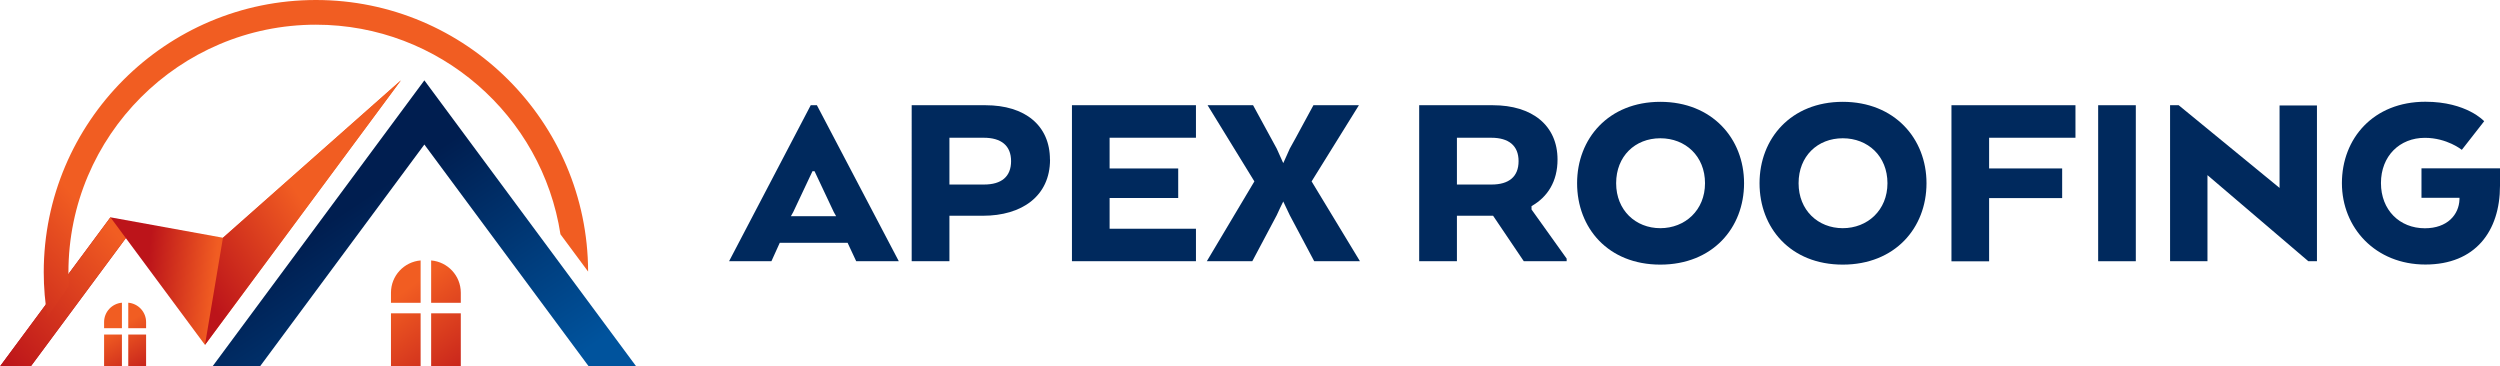 <?xml version="1.0" encoding="UTF-8"?> <svg xmlns="http://www.w3.org/2000/svg" xmlns:xlink="http://www.w3.org/1999/xlink" id="Layer_1" viewBox="0 0 287.49 42.13"><defs><style>.cls-1{fill:url(#linear-gradient-2);}.cls-2{fill:url(#linear-gradient-6);}.cls-3{fill:url(#linear-gradient-11);}.cls-4{fill:#00295d;}.cls-5{fill:url(#linear-gradient-10);}.cls-6{fill:url(#linear-gradient-5);}.cls-7{fill:url(#linear-gradient-7);}.cls-8{fill:url(#linear-gradient-9);}.cls-9{fill:url(#linear-gradient-3);}.cls-10{fill:url(#linear-gradient);}.cls-11{fill:url(#linear-gradient-4);}.cls-12{fill:url(#linear-gradient-8);}.cls-13{fill:url(#linear-gradient-12);}.cls-14{fill:url(#linear-gradient-13);}</style><linearGradient id="linear-gradient" x1="58.13" y1="42.83" x2="49.51" y2="31.22" gradientUnits="userSpaceOnUse"><stop offset="0" stop-color="#bc141a"></stop><stop offset="1" stop-color="#f15d22"></stop></linearGradient><linearGradient id="linear-gradient-2" x1="55.74" y1="44.6" x2="47.12" y2="32.99" xlink:href="#linear-gradient"></linearGradient><linearGradient id="linear-gradient-3" x1="55.51" y1="44.77" x2="46.89" y2="33.16" xlink:href="#linear-gradient"></linearGradient><linearGradient id="linear-gradient-4" x1="52.53" y1="46.98" x2="43.91" y2="35.37" xlink:href="#linear-gradient"></linearGradient><linearGradient id="linear-gradient-5" x1="18.92" y1="42.83" x2="15.49" y2="36.58" xlink:href="#linear-gradient"></linearGradient><linearGradient id="linear-gradient-6" x1="17.13" y1="43.81" x2="13.7" y2="37.56" xlink:href="#linear-gradient"></linearGradient><linearGradient id="linear-gradient-7" x1="17.57" y1="43.57" x2="14.14" y2="37.33" xlink:href="#linear-gradient"></linearGradient><linearGradient id="linear-gradient-8" x1="15.43" y1="44.74" x2="12" y2="38.5" xlink:href="#linear-gradient"></linearGradient><linearGradient id="linear-gradient-9" x1="53.69" y1="49.44" x2="37.72" y2="25.57" gradientUnits="userSpaceOnUse"><stop offset="0" stop-color="#00539d"></stop><stop offset="1" stop-color="#001e50"></stop></linearGradient><linearGradient id="linear-gradient-10" x1="17.56" y1="25.13" x2="25.3" y2="25.92" xlink:href="#linear-gradient"></linearGradient><linearGradient id="linear-gradient-11" x1="-.38" y1="41.05" x2="14.4" y2="28.03" xlink:href="#linear-gradient"></linearGradient><linearGradient id="linear-gradient-12" x1="22.57" y1="32.43" x2="35.41" y2="24.08" xlink:href="#linear-gradient"></linearGradient><linearGradient id="linear-gradient-13" x1="7.06" y1="49.99" x2="21.49" y2="37.28" xlink:href="#linear-gradient"></linearGradient></defs><path class="cls-10" d="m49.58,34.82h3.41v-1.16c0-1.95-1.5-3.55-3.41-3.71v4.87Z"></path><path class="cls-1" d="m48.37,34.82v-4.87c-1.91.16-3.41,1.76-3.41,3.71v1.16h3.41Z"></path><rect class="cls-9" x="49.58" y="36.03" width="3.41" height="6.1"></rect><rect class="cls-11" x="44.96" y="36.03" width="3.41" height="6.1"></rect><path class="cls-6" d="m14.75,37.74h2.05v-.7c0-1.17-.9-2.13-2.05-2.23v2.93Z"></path><path class="cls-2" d="m14.02,37.74v-2.93c-1.15.1-2.05,1.06-2.05,2.23v.7h2.05Z"></path><rect class="cls-7" x="14.75" y="38.47" width="2.05" height="3.66"></rect><rect class="cls-12" x="11.97" y="38.47" width="2.05" height="3.66"></rect><polygon class="cls-8" points="29.9 42.13 48.8 16.62 67.7 42.13 73.16 42.13 48.8 9.24 24.44 42.13 29.9 42.13"></polygon><polygon class="cls-5" points="25.64 27.34 12.7 24.99 0 42.13 3.54 42.13 14.47 27.38 23.57 39.66 46.1 9.24 25.64 27.34"></polygon><polygon class="cls-3" points="12.7 24.99 0 42.13 3.54 42.13 14.47 27.38 12.7 24.99"></polygon><polygon class="cls-13" points="25.64 27.34 23.57 39.66 46.1 9.24 25.64 27.34"></polygon><path class="cls-14" d="m36.33,0C19.07,0,5.03,14.04,5.03,31.3c0,1.76.15,3.48.43,5.16l2.46-3.58c-.03-.52-.05-1.05-.05-1.58C7.87,15.61,20.63,2.84,36.33,2.84c14.21,0,26.02,10.47,28.12,24.1l3.18,4.29c-.04-17.23-14.06-31.23-31.3-31.23Z"></path><path class="cls-4" d="m93.22,12.1h.72l9.42,17.94h-4.9l-.99-2.12h-7.8l-.96,2.12h-4.87l9.39-17.94Zm.45,7.59h-.24l-2.21,4.69-.27.48h5.2l-.27-.48-2.21-4.69Z"></path><path class="cls-4" d="m120.75,18.35c0,4.22-3.26,6.46-7.71,6.46h-3.86v5.23h-4.34V12.1h8.49c4.54,0,7.41,2.33,7.41,6.25Zm-7.62-2.51h-3.95v5.38h3.98c2,0,3.11-.9,3.11-2.69s-1.14-2.69-3.14-2.69Z"></path><path class="cls-4" d="m135.49,22.77h-7.89v3.53h9.93v3.74h-14.26V12.1h14.26v3.74h-9.93v3.53h7.89v3.41Z"></path><path class="cls-4" d="m150.83,20.86l5.56,9.18h-5.26l-2.81-5.29-.75-1.58c-.21.39-.54,1.14-.75,1.58l-2.81,5.29h-5.23l5.47-9.18-5.38-8.76h5.23l2.72,4.99.75,1.67c.21-.42.54-1.23.75-1.67.93-1.64,1.79-3.32,2.72-4.99h5.23l-5.44,8.76Z"></path><path class="cls-4" d="m163.21,12.1h8.46c4.54,0,7.44,2.33,7.44,6.25,0,2.51-1.14,4.31-2.99,5.35v.39l4.04,5.65v.3h-4.93l-3.53-5.23h-4.16v5.23h-4.34V12.1Zm8.28,3.74h-3.95v5.38h3.98c2,0,3.11-.9,3.11-2.69s-1.14-2.69-3.14-2.69Z"></path><path class="cls-4" d="m181.36,21.07c0-5.14,3.62-9.36,9.57-9.36s9.63,4.22,9.63,9.36-3.62,9.36-9.63,9.36-9.57-4.22-9.57-9.36Zm14.71,0c0-3.11-2.24-5.17-5.14-5.17s-5.08,2.06-5.08,5.17,2.24,5.17,5.08,5.17,5.14-2.06,5.14-5.17Z"></path><path class="cls-4" d="m202.34,21.07c0-5.14,3.62-9.36,9.57-9.36s9.63,4.22,9.63,9.36-3.62,9.36-9.63,9.36-9.57-4.22-9.57-9.36Zm14.71,0c0-3.11-2.24-5.17-5.14-5.17s-5.08,2.06-5.08,5.17,2.24,5.17,5.08,5.17,5.14-2.06,5.14-5.17Z"></path><path class="cls-4" d="m224.41,12.1h14.26v3.74h-9.93v3.53h8.4v3.41h-8.4v7.27h-4.33V12.1Z"></path><path class="cls-4" d="m245.61,30.04h-4.33V12.1h4.33v17.94Z"></path><path class="cls-4" d="m266.44,30.04h-.99l-11.6-9.9v9.9h-4.3V12.1h.99l11.6,9.51v-9.48h4.3v17.91Z"></path><path class="cls-4" d="m278.46,19.36h9.03v2c0,5.23-2.84,9.06-8.58,9.06s-9.6-4.22-9.6-9.36,3.62-9.36,9.6-9.36c4.75,0,6.76,2.24,6.76,2.24l-2.57,3.29s-1.7-1.38-4.25-1.38c-2.9,0-5.05,2.09-5.05,5.2s2.15,5.2,5.05,5.2c2.57,0,3.92-1.55,3.98-3.32v-.18h-4.37v-3.41Z"></path></svg> 